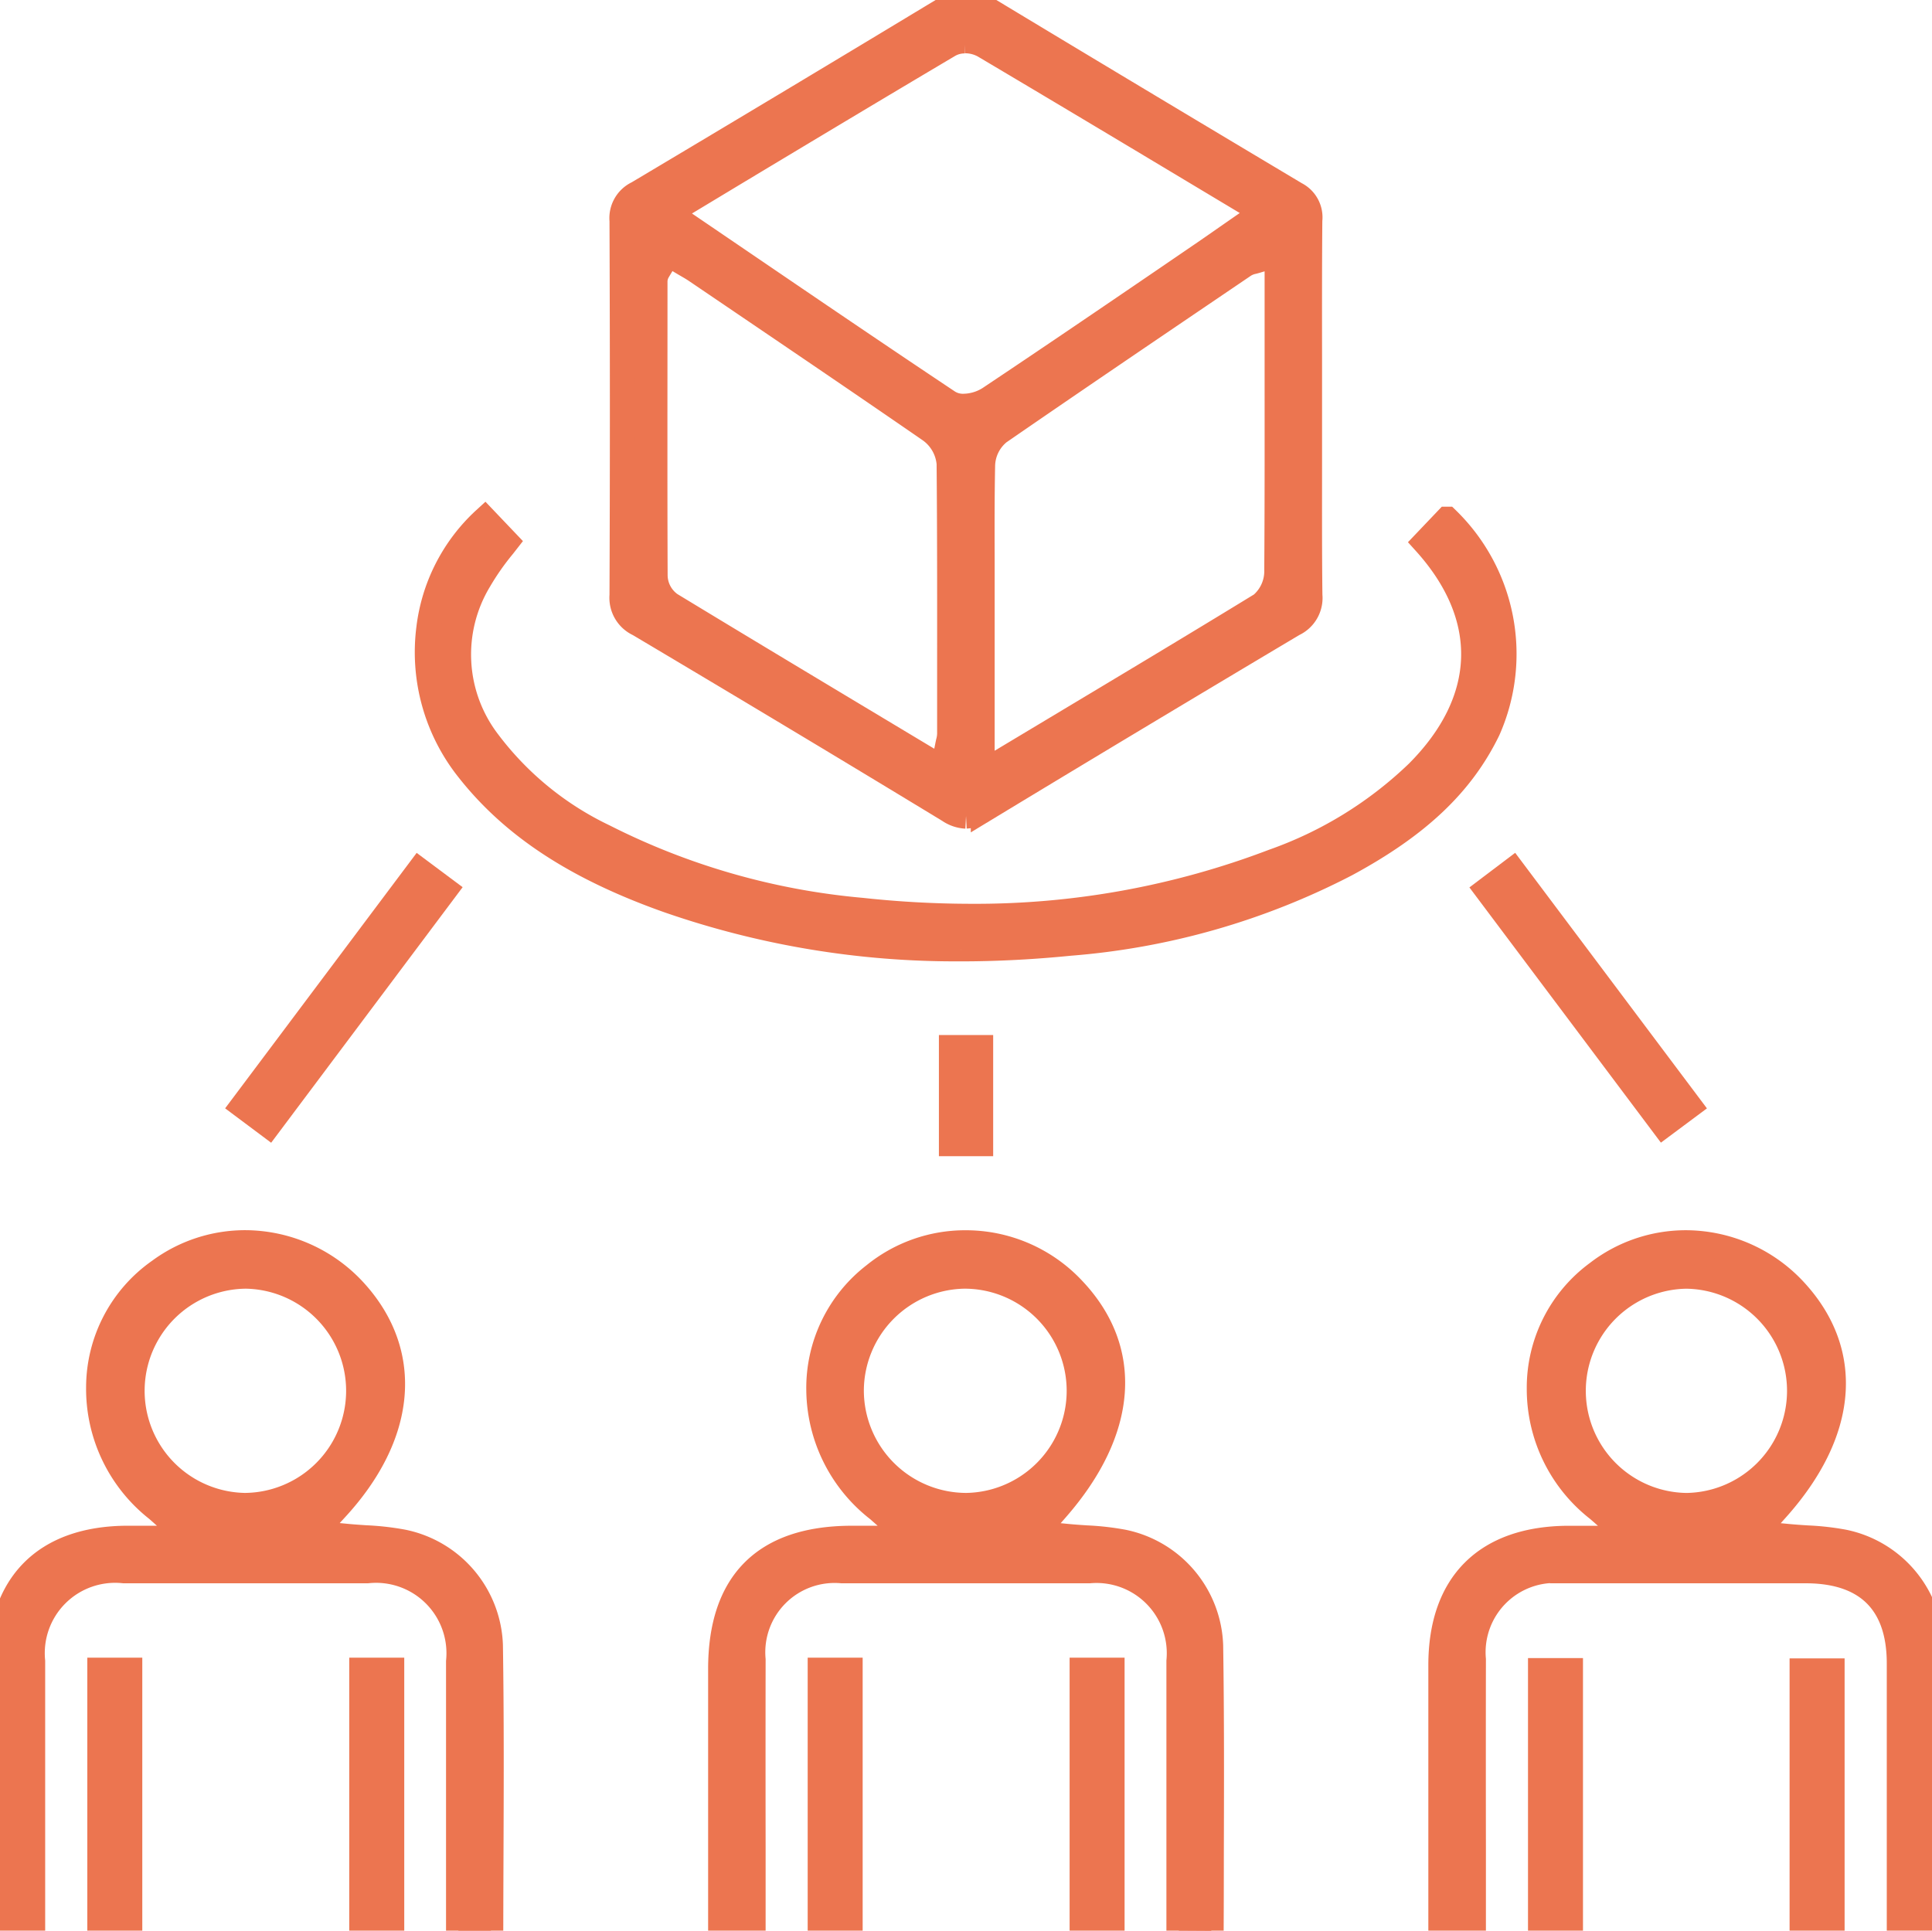 <svg xmlns="http://www.w3.org/2000/svg" xmlns:xlink="http://www.w3.org/1999/xlink" width="78.045" height="78" viewBox="0 0 78.045 78"><defs><clipPath id="a"><rect width="78.045" height="78" fill="#ec7550" stroke="#ec7550" stroke-width="1"/></clipPath></defs><g clip-path="url(#a)"><path d="M127.88,32.979a1.332,1.332,0,0,1-.688-.234c-3.963-2.409-8.064-4.871-12.536-7.529a1.171,1.171,0,0,1-.678-1.164c.02-4.851.021-9.8,0-15.136a1.11,1.11,0,0,1,.632-1.109c4.1-2.442,8.366-5,12.679-7.608a1.162,1.162,0,0,1,.591-.2,1.126,1.126,0,0,1,.573.191c4.054,2.447,8.225,4.949,12.751,7.65a1.055,1.055,0,0,1,.57,1.06c-.016,1.838-.013,3.705-.011,5.511q0,1.05,0,2.1t0,2.107c0,1.777-.007,3.615.014,5.425a1.162,1.162,0,0,1-.667,1.17c-4.284,2.55-8.5,5.082-12.537,7.528a1.345,1.345,0,0,1-.692.235m11.709-22.431c-.044.013-.081.022-.112.03a1.073,1.073,0,0,0-.367.149l-1.259.854c-2.836,1.923-5.769,3.912-8.639,5.892a1.775,1.775,0,0,0-.657,1.338c-.026,1.267-.022,2.553-.019,3.8q0,.629,0,1.259v7.346l2.963-1.777c2.869-1.72,5.58-3.344,8.31-5.015a1.77,1.77,0,0,0,.618-1.4c.017-2.424.015-4.887.014-7.269V10.29Zm-24.12.346c-.011.023-.021.041-.029.057a.846.846,0,0,0-.12.416v.762c0,3.651-.009,7.427.006,11.142a1.451,1.451,0,0,0,.621,1.152c2.8,1.7,5.56,3.357,8.479,5.109l2.524,1.515.182-.923c.013-.065.024-.115.034-.156a1.37,1.37,0,0,0,.046-.323l0-1.8c0-2.987.007-6.075-.021-9.114a1.846,1.846,0,0,0-.788-1.359c-2.652-1.83-5.362-3.668-7.983-5.446l-1.436-.974c-.137-.093-.274-.172-.406-.248l-.17-.1-.632-.379Zm12.375-9.232a1.256,1.256,0,0,0-.639.158c-2.854,1.69-5.642,3.365-8.594,5.138L115.884,8.6l2.748,1.87c2.928,1.994,5.694,3.877,8.532,5.769a1.091,1.091,0,0,0,.616.169,1.991,1.991,0,0,0,1.034-.307c2.375-1.585,4.773-3.217,7.093-4.8l1.317-.9c.392-.266.781-.537,1.193-.825l.6-.417.842-.584-2.747-1.647c-2.919-1.751-5.675-3.4-8.5-5.075a1.555,1.555,0,0,0-.771-.2" transform="translate(-88.857 0)" fill="#ec7550" stroke="#ec7550" stroke-width="1"/><path d="M18.518,255.567v-3.353q0-3.761,0-7.522a3.343,3.343,0,0,0-3.678-3.659l-4.917,0-4.918,0a3.341,3.341,0,0,0-3.68,3.651q0,3.687,0,7.374v3.481H0v-3.4q0-3.644,0-7.288c0-3.3,1.828-5.129,5.143-5.144h2.51l-1.3-1.156a6.193,6.193,0,0,1-2.375-4.947,5.759,5.759,0,0,1,2.465-4.7,5.834,5.834,0,0,1,3.465-1.137,6.014,6.014,0,0,1,4.476,2.026c2.227,2.5,1.925,5.761-.809,8.729l-.9.979,1.325.128c.258.025.515.042.77.059a10.9,10.9,0,0,1,1.506.17,4.421,4.421,0,0,1,3.54,4.172c.045,2.853.034,5.759.023,8.569q-.006,1.484-.009,2.968Zm-8.6-26.436a4.626,4.626,0,0,0-.031,9.251h0a4.626,4.626,0,0,0,.06-9.251Z" transform="translate(0 -177.567)" fill="#ec7550" stroke="#ec7550" stroke-width="1"/><path d="M150.547,255.574v-3.508q0-3.691,0-7.382a3.338,3.338,0,0,0-3.61-3.642q-2.552,0-5.1,0-2.448,0-4.9,0a3.3,3.3,0,0,0-3.58,3.583q-.006,3.779,0,7.558v3.37h-1.323V245.011c0-3.488,1.765-5.269,5.244-5.294h2.43l-1.317-1.158A6.187,6.187,0,0,1,136,233.749a5.766,5.766,0,0,1,2.242-4.663,5.826,5.826,0,0,1,3.692-1.307,5.937,5.937,0,0,1,4.332,1.869c2.363,2.478,2.122,5.721-.659,8.9l-.849.969,1.282.125c.255.025.51.042.765.059a10.787,10.787,0,0,1,1.508.171,4.427,4.427,0,0,1,3.527,4.185c.044,2.839.035,5.729.027,8.525q0,1.5-.007,3Zm-8.633-26.435a4.636,4.636,0,0,0-4.589,4.614,4.644,4.644,0,0,0,4.647,4.638,4.626,4.626,0,0,0-.026-9.251Z" transform="translate(-102.929 -177.576)" fill="#ec7550" stroke="#ec7550" stroke-width="1"/><path d="M264.056,255.545V252.03q0-3.591,0-7.183c0-3.3,1.831-5.119,5.152-5.136h2.528l-1.322-1.158a6.162,6.162,0,0,1-2.382-4.878,5.756,5.756,0,0,1,2.353-4.683,5.838,5.838,0,0,1,3.58-1.221,6.017,6.017,0,0,1,4.43,1.975c2.279,2.5,2,5.7-.763,8.79l-.874.975,1.3.124c.27.026.535.044.8.061a10.527,10.527,0,0,1,1.48.166,4.423,4.423,0,0,1,3.533,4.178c.043,2.858.032,5.768.022,8.582q-.006,1.46-.009,2.92h-1.309v-3.327q0-3.724,0-7.447c0-2.441-1.305-3.732-3.77-3.733l-5.487,0q-2.174,0-4.348,0a3.3,3.3,0,0,0-3.588,3.576q-.006,3.8,0,7.595v3.337Zm9.923-26.411a4.626,4.626,0,0,0-.007,9.251h.023a4.626,4.626,0,0,0-.015-9.251Z" transform="translate(-205.857 -177.569)" fill="#ec7550" stroke="#ec7550" stroke-width="1"/><path d="M99.849,112.509a35.318,35.318,0,0,1-11.84-1.964c-3.7-1.313-6.264-2.995-8.068-5.293a7.615,7.615,0,0,1-1.589-5.688,7.142,7.142,0,0,1,2.27-4.424l.879.923-.135.173a10.375,10.375,0,0,0-.967,1.382,5.8,5.8,0,0,0,.365,6.526,12.7,12.7,0,0,0,4.672,3.818,28.618,28.618,0,0,0,10.411,2.98,41.36,41.36,0,0,0,4.4.242,33.789,33.789,0,0,0,12.231-2.216,16.131,16.131,0,0,0,5.816-3.583c2.917-2.919,3.02-6.294.3-9.3l.9-.945a7.6,7.6,0,0,1,1.655,8.525c-1.061,2.182-2.825,3.854-5.72,5.419a29.217,29.217,0,0,1-11.179,3.2c-1.5.15-2.978.226-4.4.226" transform="translate(-61.036 -74.17)" fill="#ec7550" stroke="#ec7550" stroke-width="1"/><path d="M44.442,169.028l7.137-9.521,1.056.788L45.5,169.819Z" transform="translate(-34.647 -124.351)" fill="#ec7550" stroke="#ec7550" stroke-width="1"/><path d="M272.488,160.306l1.051-.795,7.144,9.522-1.057.787Z" transform="translate(-212.431 -124.355)" fill="#ec7550" stroke="#ec7550" stroke-width="1"/><rect width="1.221" height="10.48" transform="translate(4.027 67.471)" fill="#ec7550" stroke="#ec7550" stroke-width="1"/><rect width="1.222" height="10.48" transform="translate(14.608 67.471)" fill="#ec7550" stroke="#ec7550" stroke-width="1"/><rect width="1.221" height="10.48" transform="translate(33.127 67.47)" fill="#ec7550" stroke="#ec7550" stroke-width="1"/><rect width="1.221" height="10.48" transform="translate(43.708 67.471)" fill="#ec7550" stroke="#ec7550" stroke-width="1"/><rect width="1.221" height="10.493" transform="translate(62.225 67.487)" fill="#ec7550" stroke="#ec7550" stroke-width="1"/><rect width="1.223" height="10.48" transform="translate(72.792 67.5)" fill="#ec7550" stroke="#ec7550" stroke-width="1"/><rect width="1.192" height="3.895" transform="translate(38.428 42.316)" fill="#ec7550" stroke="#ec7550" stroke-width="1"/></g></svg>